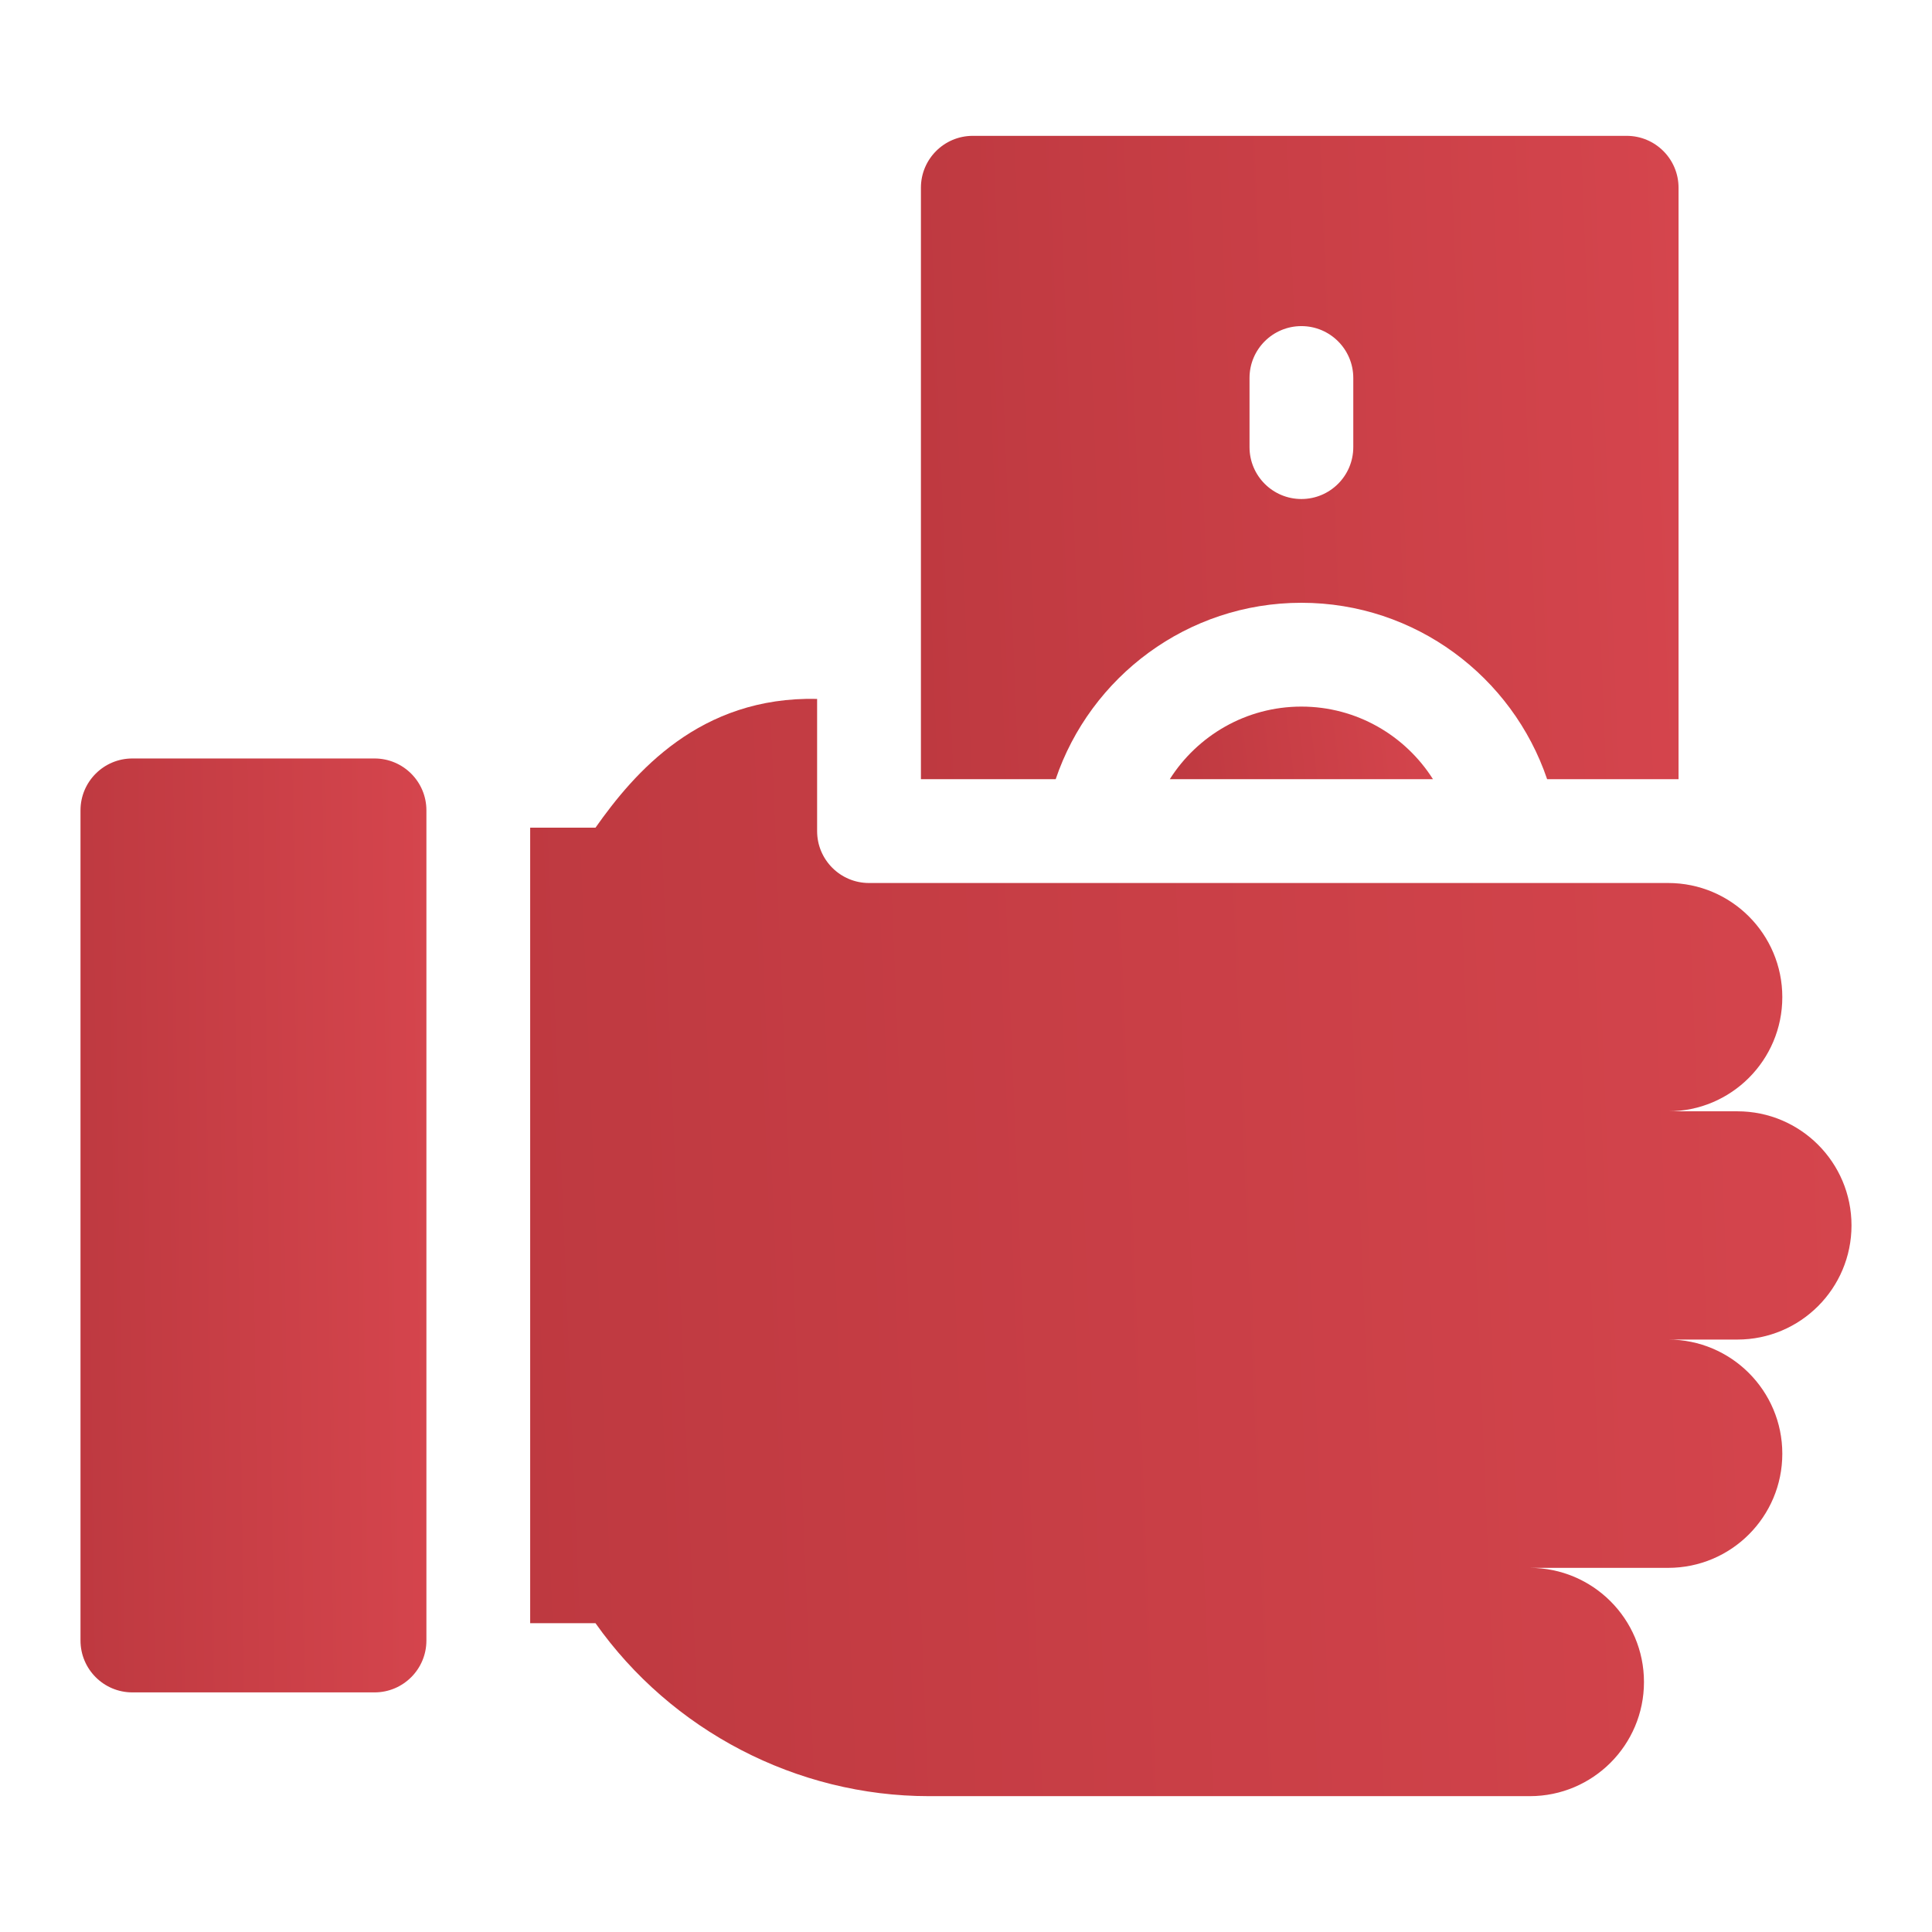 <?xml version="1.0" encoding="UTF-8"?>
<svg xmlns="http://www.w3.org/2000/svg" width="48" height="48" viewBox="0 0 48 48" fill="none">
  <path d="M43.164 27.61H41.445C43.011 27.61 44.281 26.34 44.281 24.774C44.281 23.207 43.011 21.938 41.445 21.938H21.59C20.878 21.938 20.301 21.36 20.301 20.649V17.364C17.383 17.297 15.757 19.199 14.795 20.563H13.172V40.328H14.795C16.68 42.996 19.79 44.625 23.081 44.625H38.008C39.574 44.625 40.844 43.355 40.844 41.789C40.844 40.223 39.574 38.953 38.008 38.953H41.445C43.011 38.953 44.281 37.684 44.281 36.117C44.281 34.551 43.011 33.281 41.445 33.281H43.164C44.73 33.281 46 32.012 46 30.445C46 28.879 44.73 27.61 43.164 27.61Z" fill="url(#paint0_linear_383_1998)"></path>
  <path d="M9.305 18.844H3.289C2.577 18.844 2 19.421 2 20.133V40.758C2 41.47 2.577 42.047 3.289 42.047H9.305C10.017 42.047 10.594 41.47 10.594 40.758V20.133C10.594 19.421 10.017 18.844 9.305 18.844Z" fill="url(#paint1_linear_383_1998)"></path>
  <path d="M29.063 19.359H35.602C34.916 18.276 33.707 17.555 32.333 17.555C30.958 17.555 29.749 18.276 29.063 19.359Z" fill="url(#paint2_linear_383_1998)"></path>
  <path d="M32.333 14.976C35.165 14.976 37.575 16.814 38.438 19.359H41.703V4.664C41.703 3.952 41.126 3.375 40.414 3.375H24.169C23.457 3.375 22.88 3.952 22.88 4.664V19.359H26.228C27.09 16.814 29.5 14.976 32.333 14.976ZM31.044 9.391C31.044 8.679 31.621 8.102 32.333 8.102C33.044 8.102 33.622 8.679 33.622 9.391V11.109C33.622 11.821 33.044 12.398 32.333 12.398C31.621 12.398 31.044 11.821 31.044 11.109V9.391Z" fill="url(#paint3_linear_383_1998)"></path>
  <defs>
    <linearGradient id="paint0_linear_383_1998" x1="13.172" y1="44.625" x2="47.055" y2="43.244" gradientUnits="userSpaceOnUse">
      <stop stop-color="#BE3940"></stop>
      <stop offset="1" stop-color="#D5454D"></stop>
    </linearGradient>
    <linearGradient id="paint1_linear_383_1998" x1="2" y1="42.047" x2="10.883" y2="41.935" gradientUnits="userSpaceOnUse">
      <stop stop-color="#BE3940"></stop>
      <stop offset="1" stop-color="#D5454D"></stop>
    </linearGradient>
    <linearGradient id="paint2_linear_383_1998" x1="29.063" y1="19.359" x2="35.723" y2="18.542" gradientUnits="userSpaceOnUse">
      <stop stop-color="#BE3940"></stop>
      <stop offset="1" stop-color="#D5454D"></stop>
    </linearGradient>
    <linearGradient id="paint3_linear_383_1998" x1="22.88" y1="19.359" x2="42.309" y2="18.585" gradientUnits="userSpaceOnUse">
      <stop stop-color="#BE3940"></stop>
      <stop offset="1" stop-color="#D5454D"></stop>
    </linearGradient>
  </defs>
</svg>
